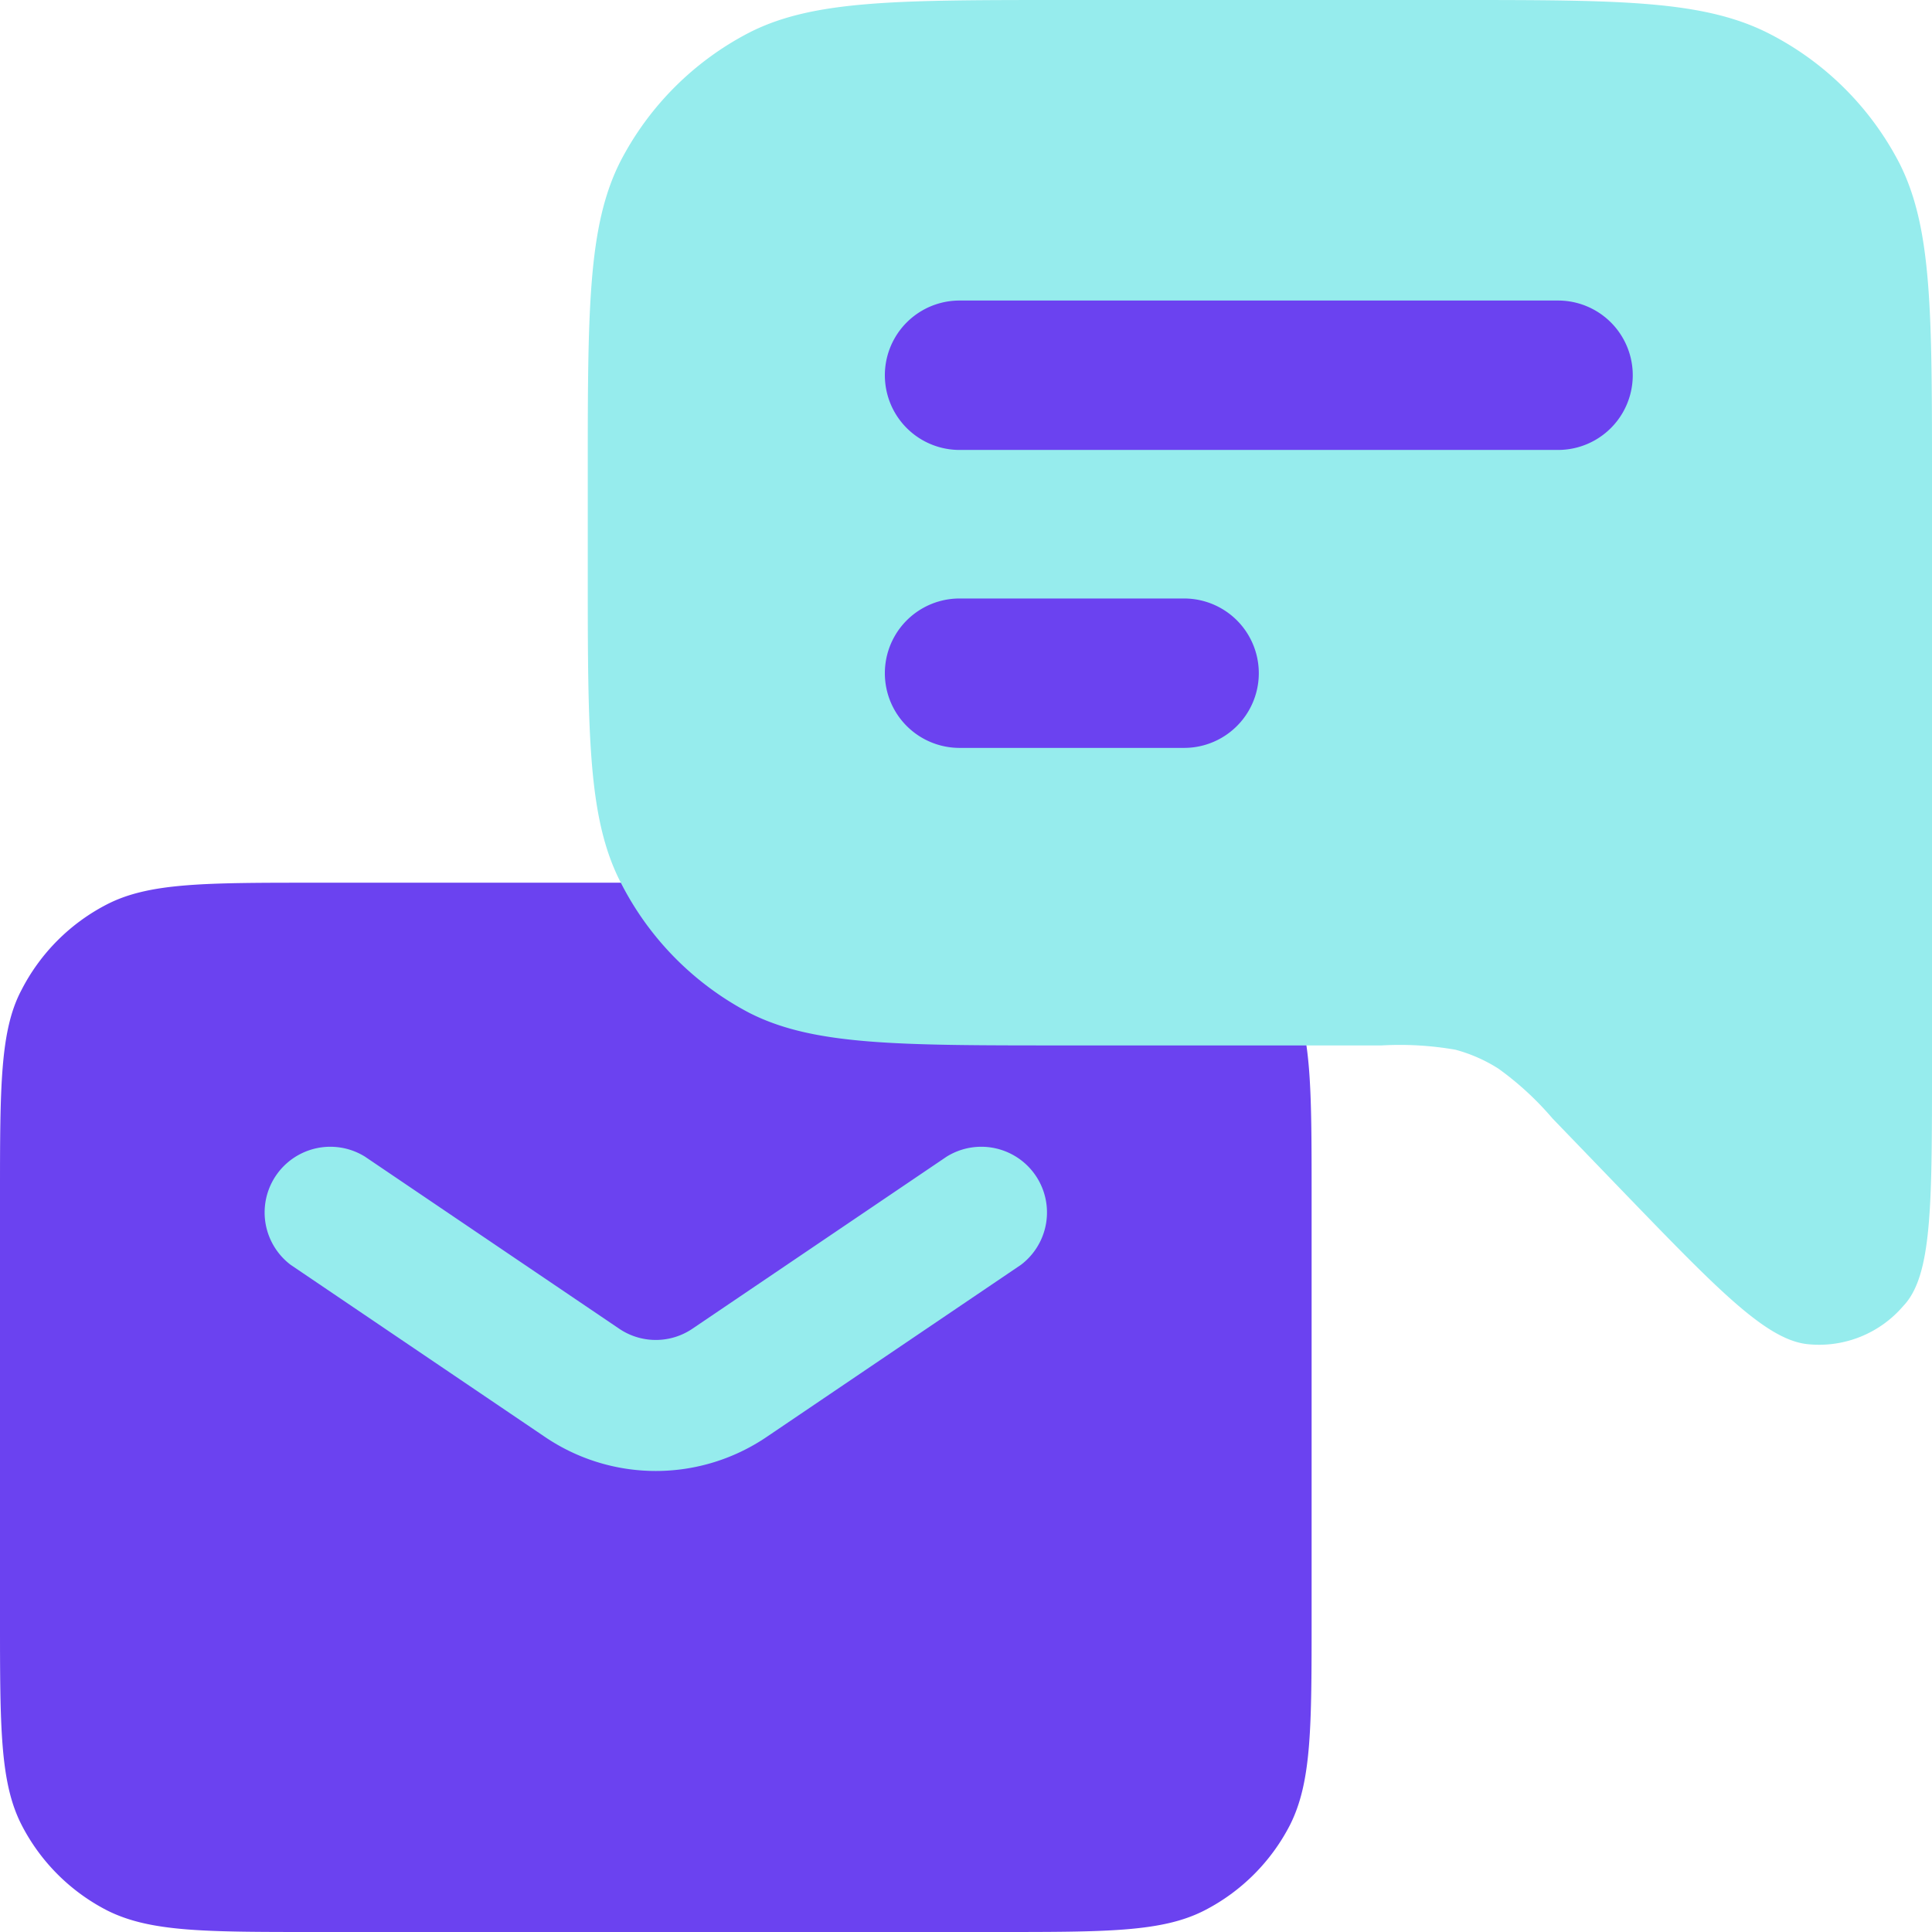 <svg id="Layer_1" data-name="Layer 1" xmlns="http://www.w3.org/2000/svg" viewBox="0 0 45 45"><defs><style>.cls-1,.cls-4{fill:#6b42f0;}.cls-1,.cls-2{fill-rule:evenodd;}.cls-2,.cls-3{fill:#96eced;}</style></defs><title>fallback management 45x45</title><path class="cls-1" d="M.5,23.06C0,24,0,25.32,0,27.89v9.78c0,2.56,0,3.85.5,4.83a4.6,4.6,0,0,0,2,2c1,.5,2.27.5,4.83.5H23.22c2.57,0,3.85,0,4.83-.5a4.6,4.6,0,0,0,2-2c.5-1,.5-2.27.5-4.83V27.89c0-2.57,0-3.85-.5-4.83a4.6,4.6,0,0,0-2-2c-1-.5-2.26-.5-4.83-.5H7.33c-2.56,0-3.85,0-4.83.5A4.6,4.6,0,0,0,.5,23.06Z"/><path class="cls-2" d="M8.5,26.94a1.53,1.53,0,0,0-1.73,2.52l5.91,4a4.6,4.6,0,0,0,5.19,0l5.91-4a1.53,1.53,0,0,0-1.73-2.52l-5.91,4a1.52,1.52,0,0,1-1.73,0Z"/><path class="cls-3" d="M45,24.87V11.15c0-3.9,0-5.85-.76-7.35a7,7,0,0,0-3-3C39.7,0,37.75,0,33.85,0H24.79c-3.9,0-5.85,0-7.34.76a7,7,0,0,0-3,3c-.76,1.5-.76,3.45-.76,7.35v2.09c0,3.9,0,5.85.76,7.34a7,7,0,0,0,3,3.05c1.49.76,3.44.76,7.34.76h7.39a7.54,7.54,0,0,1,1.72.1,3.6,3.6,0,0,1,1,.44,7.11,7.11,0,0,1,1.26,1.16l1.62,1.68c2.25,2.33,3.37,3.49,4.34,3.58a2.58,2.58,0,0,0,2.21-.89C45,29.72,45,28.1,45,24.87Z"/><path class="cls-4" d="M36.29,7a1.74,1.74,0,0,1,0,3.48H22.35a1.74,1.74,0,1,1,0-3.48Z"/><path class="cls-4" d="M27.58,13.94a1.74,1.74,0,1,1,0,3.48H22.35a1.74,1.74,0,0,1,0-3.48Z"/></svg>